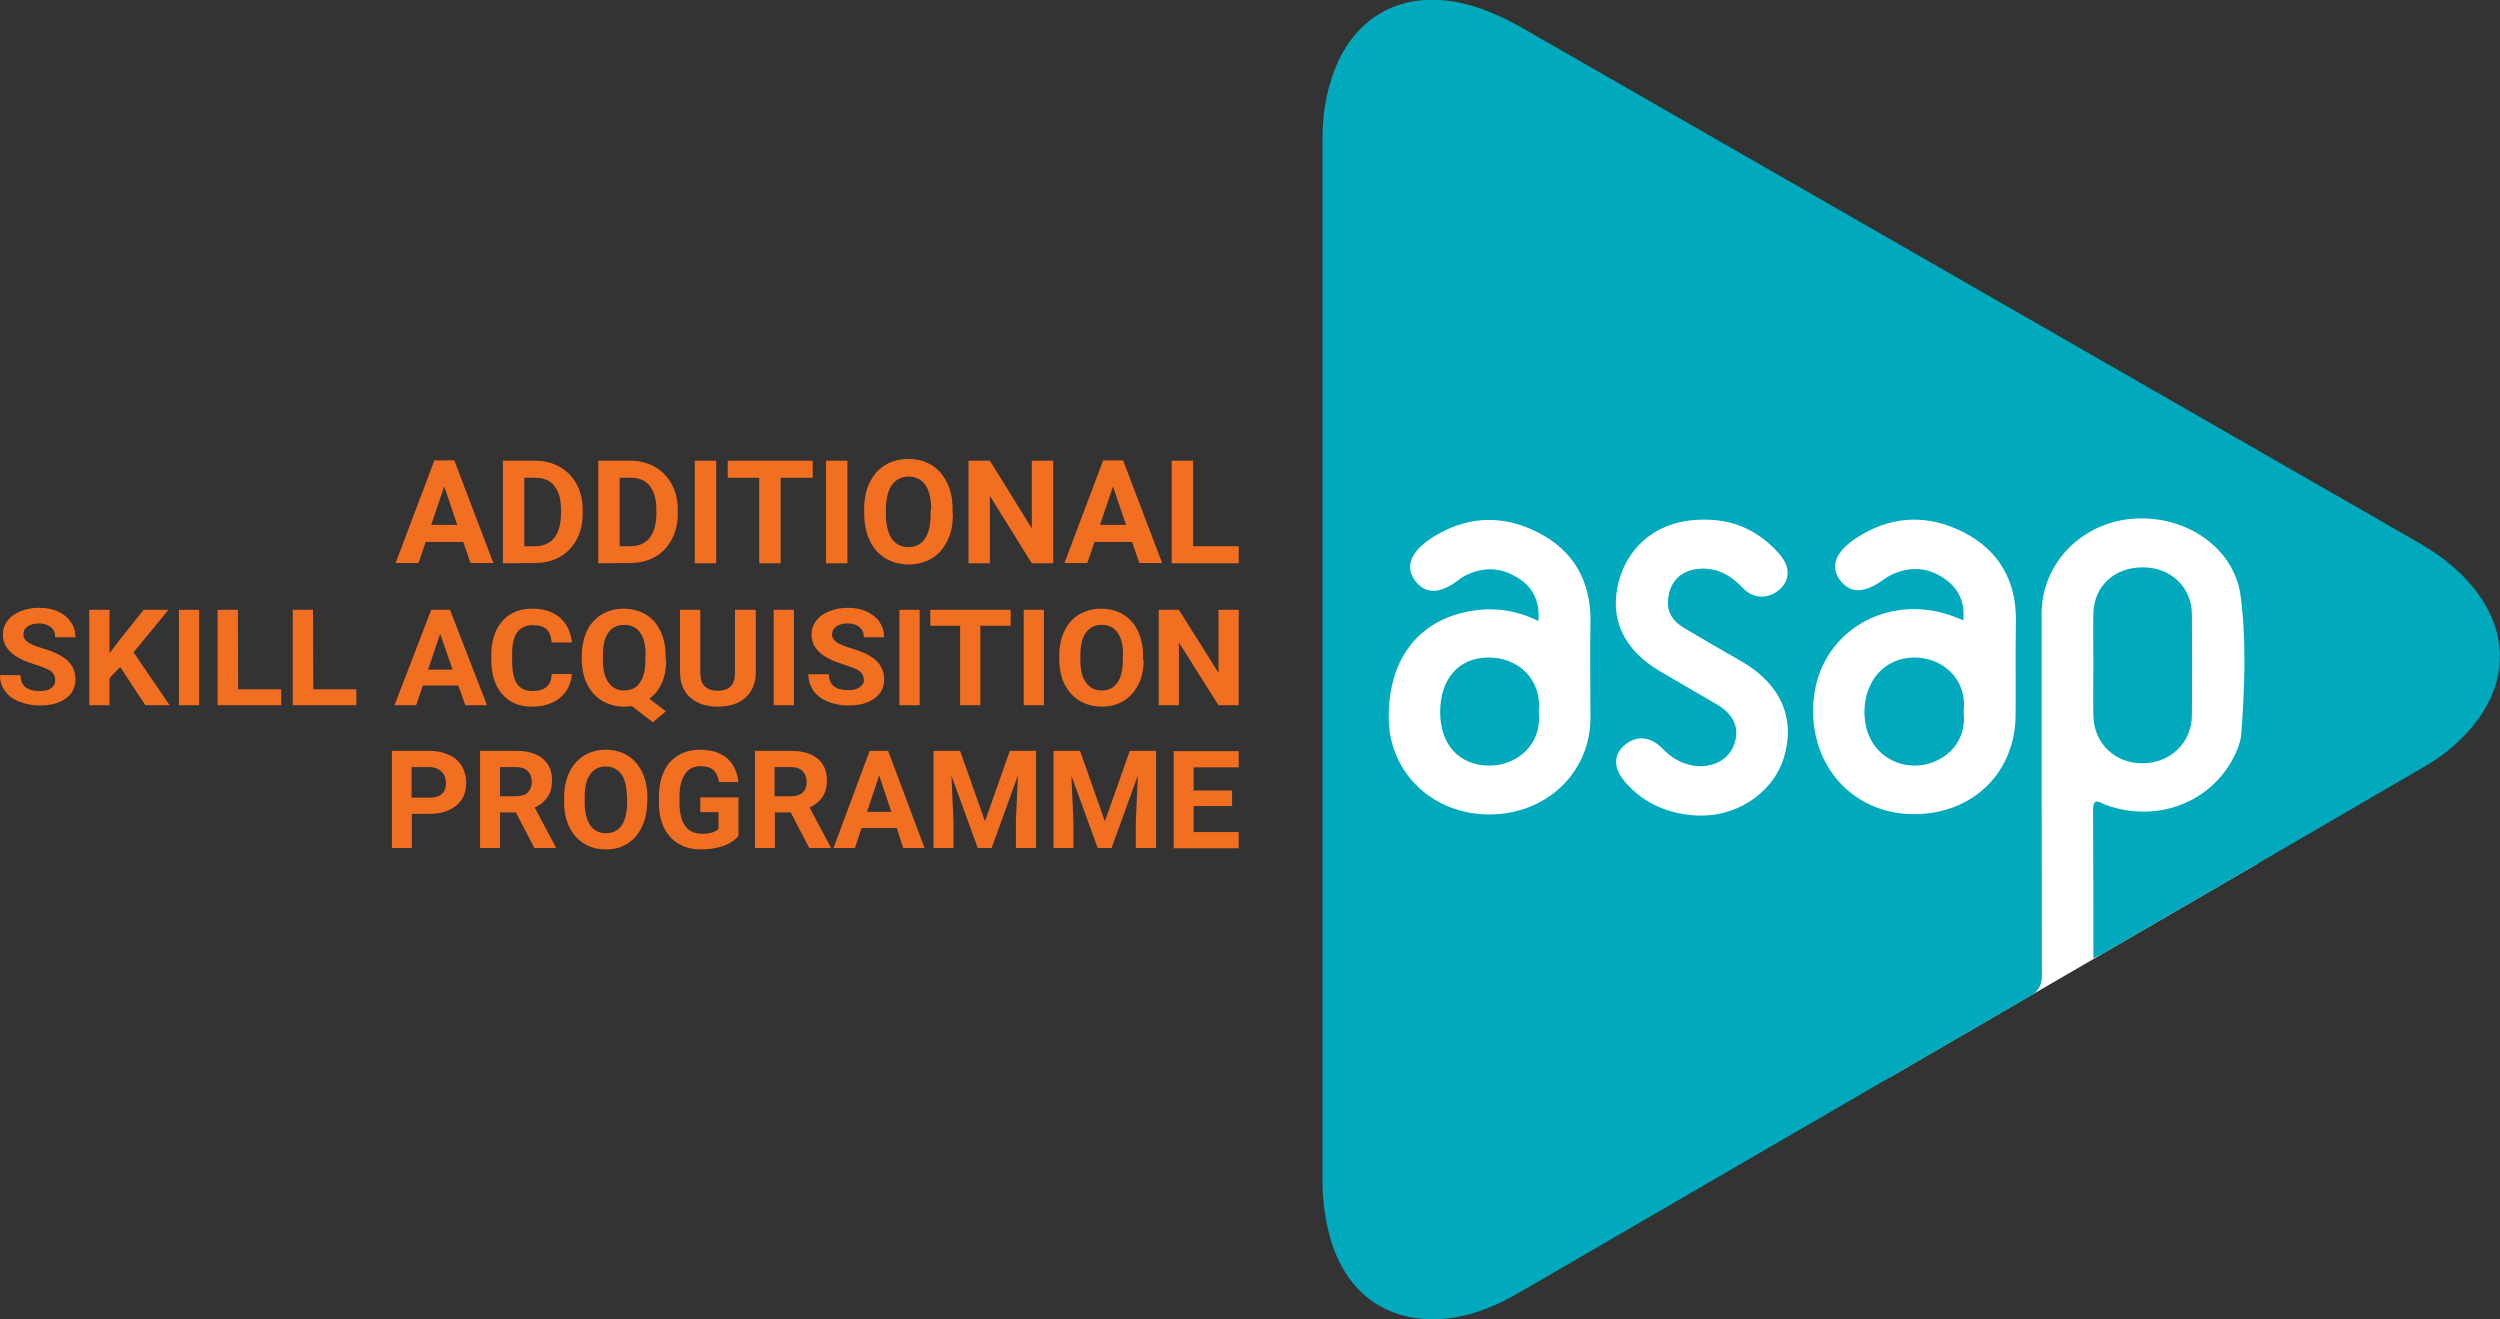 <?xml version="1.0" encoding="utf-8"?>
<!-- Generator: Adobe Illustrator 23.0.0, SVG Export Plug-In . SVG Version: 6.00 Build 0)  -->
<svg version="1.1" id="Layer_1" xmlns="http://www.w3.org/2000/svg" xmlns:xlink="http://www.w3.org/1999/xlink" x="0px" y="0px"
	 viewBox="0 0 865 456.4" style="enable-background:new 0 0 865 456.4;" xml:space="preserve">
<rect x="0" y="0" width="865" height="456.4" fill="#333333" stroke="none"/>
<style type="text/css">
	.st0{fill:#FFFFFF;}
	.st1{fill:#00AABC;}
	.st2{fill:#F26F22;}
</style>
<g>
	<polygon class="st0" points="801.5,184.7 781,298.9 653.8,372.8 474.4,293.4 474.4,156.5 716.8,147.1 	"/>
	<g>
		<path class="st1" d="M724.3,229.7c0-5.8-0.1-11.7,0-17.5c0.3-9.6,7.4-16,17.4-15.9c9.5,0.1,16.6,6.9,16.7,16.2
			c0.1,11.7,0.1,23.3,0,35c-0.1,9.5-7.4,16.5-17,16.6s-16.9-6.9-17.1-16.4C724.2,241.7,724.3,235.7,724.3,229.7z"/>
		<path class="st1" d="M853.7,200.9c-5-5.5-10.9-9.7-17.3-13.4C733,128.1,629.7,68.8,526.4,9.5c-5.7-3.2-11.5-5.9-17.8-7.7
			c-23.2-6.5-42,4.1-48.5,27.4c-1.7,6-2.5,12.1-2.5,18.3c0,120.5,0,241,0,361.5c0,5.7,0.7,11.3,2,16.8c5,21.2,20.1,32.5,40.9,30.4
			c9.1-0.9,17.4-4.5,25.2-9c58.9-34.2,117.7-68.4,176.6-102.5c3.1-1.8,4.2-3.7,4.2-7.4c-0.1-41.7-0.1-83.3-0.1-125
			c0-17.2,13.7-31.4,31.4-32.8c18.4-1.5,35.4,10,37.5,27c2,15.7,1.3,31.6,0.2,47.3c-0.3,3.6-1.8,6.7-3.5,9.8
			c-8.6,14.8-26.6,21-43.4,14.9c-1.8-0.6-4.4-3.1-4.4,1.8c0.1,16.8,0.1,33.6,0.1,51.3c1.5-0.8,2.3-1.1,3-1.5
			c37.3-21.6,74.5-43.3,111.8-65c5.3-3.1,10.2-6.9,14.4-11.5C868.7,237.2,868.8,217.5,853.7,200.9z M550.3,248.5
			c-0.1,18.9-15.3,33.3-35,33.3c-19.5,0-34.5-14.3-34.8-33c-0.3-19.4,9.1-33,26-36.9c8.6-2,17.2-1.3,25.8,3
			c0.6-7.7-2.6-12.6-8.2-15.6c-5.9-3.3-12.1-3-18.1,0.4c-0.4,0.2-0.8,0.6-1.2,0.9c-6.6,5-11.6,5.1-15.2,0.3
			c-3.4-4.6-1.7-9.7,5.2-14.4c11.8-7.9,24.5-8.7,36.9-2.5c12.5,6.2,18.8,16.8,18.6,31.1C550.1,226.1,550.3,237.3,550.3,248.5z
			 M617.1,262.5c-4,12.4-17,20.7-31,19.6c-9.3-0.7-17.4-4.2-23.7-11.4c-4.1-4.7-4.3-9.3-0.5-12.7c4-3.6,9.1-3.4,13.3,1
			c3,3.1,6.4,5.2,10.7,5.9c6.3,1,12-1.8,14-7c2.2-5.7,0.2-10.6-5.9-14.2c-6.5-3.8-13-7.5-19.4-11.3c-12.9-7.5-17.9-18.4-14.5-31.3
			c3.6-13.2,14.6-21.3,29-21.3c10.7-0.2,19.4,3.8,26.5,11.8c3.7,4.2,3.9,8.6,0.5,12c-3.6,3.6-9.2,3.9-12.9,0
			c-4.3-4.5-9-7.3-15.3-6.8c-5.5,0.4-9.3,3.6-10.4,8.5c-1.2,5.5,0.3,9,5.4,12.1c6.7,4,13.5,7.9,20.3,11.8
			C616.4,237.1,621.4,249,617.1,262.5z M697.4,247.4c-0.1,19.7-14.5,34-34.5,34.3c-19.7,0.3-34.4-13.9-35.5-33.4
			c-1.6-28.3,25-44.3,49.1-34.8c0.8,0.3,1.5,0.6,2.8,1.1c0.7-7-2.2-11.7-7.3-14.9c-5.8-3.7-11.9-3.6-18-0.6
			c-0.7,0.4-1.4,0.8-2.1,1.3c-6.7,4.9-11.6,5.1-15.2,0.4c-3.5-4.6-1.8-9.7,5.2-14.4c12-8,24.7-8.7,37.4-2.3
			c12.3,6.3,18.4,16.8,18.2,30.8C697.3,225.8,697.5,236.6,697.4,247.4z"/>
		<path class="st1" d="M679.4,246.3c1.4,11.9-8.2,18.5-16.7,18.6c-9.1,0.1-17.8-6.6-17.6-19c0.2-10.1,6.7-18.3,17.2-18.4
			C671.7,227.4,680.8,234.6,679.4,246.3z"/>
		<path class="st1" d="M532.4,246.3c1.3,11.6-7.9,18.7-17.2,18.6c-10.3-0.1-16.9-7.2-16.9-18.5c0-11.6,6.5-19,17-18.9
			C525.3,227.6,533.6,235,532.4,246.3z"/>
	</g>
</g>
<g>
	<g>
		<path class="st2" d="M160.3,187.5h-13l-2.5,7.3h-7.9l13.4-35.5h6.9l13.5,35.5h-7.9L160.3,187.5z M149.2,181.6h9l-4.5-13.3
			L149.2,181.6z"/>
		<path class="st2" d="M174,194.9v-35.5h11.1c3.2,0,6,0.7,8.5,2.1c2.5,1.4,4.5,3.4,5.9,6s2.1,5.5,2.1,8.8v1.6c0,3.3-0.7,6.2-2.1,8.8
			c-1.4,2.6-3.3,4.6-5.8,6s-5.3,2.1-8.5,2.1L174,194.9L174,194.9z M181.4,165.3V189h3.6c2.9,0,5.1-0.9,6.7-2.8
			c1.5-1.9,2.3-4.5,2.4-8v-1.9c0-3.6-0.8-6.3-2.3-8.2s-3.7-2.8-6.7-2.8H181.4z"/>
		<path class="st2" d="M207,194.9v-35.5h11c3.2,0,6,0.7,8.5,2.1c2.5,1.4,4.5,3.4,5.9,6s2.1,5.5,2.1,8.8v1.6c0,3.3-0.7,6.2-2.1,8.8
			c-1.4,2.6-3.3,4.6-5.8,6s-5.3,2.1-8.5,2.1L207,194.9L207,194.9z M214.4,165.3V189h3.6c2.9,0,5.1-0.9,6.7-2.8
			c1.5-1.9,2.3-4.5,2.4-8v-1.9c0-3.6-0.8-6.3-2.3-8.2s-3.7-2.8-6.7-2.8H214.4z"/>
		<path class="st2" d="M247.8,194.9h-7.4v-35.5h7.4V194.9z"/>
		<path class="st2" d="M281.1,165.3h-11v29.6h-7.4v-29.6h-10.9v-5.9h29.4v5.9H281.1z"/>
		<path class="st2" d="M293.2,194.9h-7.4v-35.5h7.4V194.9z"/>
		<path class="st2" d="M329.7,177.9c0,3.5-0.6,6.6-1.9,9.2c-1.3,2.6-3,4.7-5.4,6.1c-2.3,1.4-5,2.1-8,2.1s-5.7-0.7-8-2.1
			c-2.3-1.4-4.2-3.4-5.4-6.1c-1.3-2.6-1.9-5.6-2-9.1v-1.8c0-3.5,0.6-6.6,1.9-9.2c1.3-2.7,3.1-4.7,5.4-6.1c2.3-1.4,5-2.1,8-2.1
			s5.7,0.7,8,2.1c2.3,1.4,4.1,3.5,5.4,6.1c1.3,2.7,1.9,5.7,1.9,9.2v1.7H329.7z M322.2,176.3c0-3.7-0.7-6.5-2-8.5
			c-1.4-1.9-3.3-2.9-5.8-2.9s-4.4,1-5.8,2.9s-2,4.7-2.1,8.4v1.7c0,3.6,0.7,6.4,2,8.4c1.4,2,3.3,3,5.8,3s4.4-1,5.7-2.9
			c1.3-1.9,2-4.7,2-8.4v-1.7H322.2z"/>
		<path class="st2" d="M364.4,194.9H357l-14.5-23.3v23.3h-7.4v-35.5h7.4l14.5,23.4v-23.4h7.4V194.9z"/>
		<path class="st2" d="M391.7,187.5h-13l-2.5,7.3h-7.9l13.4-35.5h6.9l13.5,35.5h-7.9L391.7,187.5z M380.6,181.6h9l-4.5-13.3
			L380.6,181.6z"/>
		<path class="st2" d="M412.8,189h15.8v5.9h-23.2v-35.5h7.4L412.8,189L412.8,189z"/>
	</g>
	<g>
		<path class="st2" d="M19.1,235.3c0-1.3-0.5-2.3-1.4-3s-2.6-1.4-5.1-2.2c-2.4-0.8-4.4-1.5-5.8-2.3c-3.9-2-5.8-4.8-5.8-8.2
			c0-1.8,0.5-3.4,1.6-4.8c1-1.4,2.5-2.5,4.5-3.3c1.9-0.8,4.1-1.2,6.5-1.2s4.6,0.4,6.5,1.3c1.9,0.9,3.4,2.1,4.4,3.6
			c1.1,1.6,1.6,3.3,1.6,5.3h-7c0-1.5-0.5-2.7-1.5-3.5s-2.4-1.3-4.1-1.3s-3.1,0.4-4,1.1c-1,0.7-1.4,1.6-1.4,2.8c0,1.1,0.6,2,1.7,2.7
			s2.8,1.4,4.9,2c4,1.2,6.9,2.6,8.7,4.3c1.8,1.7,2.7,3.9,2.7,6.4c0,2.9-1.1,5.1-3.4,6.7c-2.2,1.6-5.2,2.4-9,2.4
			c-2.6,0-5-0.5-7.2-1.4s-3.8-2.2-4.9-3.8S0,235.8,0,233.6h7.1c0,3.6,2.2,5.5,6.7,5.5c1.7,0,3-0.3,3.9-1
			C18.7,237.4,19.1,236.5,19.1,235.3z"/>
		<path class="st2" d="M41.6,230.8l-3.7,3.8v9.4h-7v-33h7v15l3.1-4.1l8.7-10.9h8.6l-12.1,14.7L58.7,244h-8.4L41.6,230.8z"/>
		<path class="st2" d="M68.9,244h-7v-33h7V244z"/>
		<path class="st2" d="M82.4,238.5h14.9v5.5h-22v-33h7L82.4,238.5L82.4,238.5z"/>
		<path class="st2" d="M108.4,238.5h14.9v5.5h-22v-33h7L108.4,238.5L108.4,238.5z"/>
		<path class="st2" d="M158.6,237.2h-12.3L144,244h-7.5l12.7-33h6.5l12.8,33H161L158.6,237.2z M148.1,231.7h8.5l-4.3-12.4
			L148.1,231.7z"/>
		<path class="st2" d="M197.9,233c-0.3,3.6-1.6,6.3-4.1,8.4c-2.4,2-5.7,3.1-9.7,3.1c-4.4,0-7.8-1.4-10.3-4.3
			c-2.5-2.8-3.8-6.8-3.8-11.7v-2c0-3.2,0.6-6,1.7-8.4c1.2-2.4,2.8-4.3,5-5.6c2.1-1.3,4.6-1.9,7.5-1.9c3.9,0,7.1,1,9.5,3.1
			c2.4,2,3.8,4.9,4.2,8.6h-7c-0.2-2.1-0.8-3.7-1.8-4.6c-1.1-1-2.7-1.4-4.8-1.4c-2.3,0-4.1,0.8-5.3,2.4c-1.2,1.6-1.8,4.1-1.8,7.6v2.5
			c0,3.6,0.6,6.2,1.7,7.8c1.1,1.6,2.9,2.5,5.3,2.5c2.2,0,3.8-0.5,4.9-1.4c1.1-1,1.7-2.4,1.8-4.5h7V233z"/>
		<path class="st2" d="M230.5,228.3c0,3.1-0.5,5.8-1.5,8c-1,2.3-2.5,4.1-4.3,5.5l5.7,4.3l-4.5,3.8l-7.3-5.6
			c-0.8,0.1-1.7,0.2-2.6,0.2c-2.8,0-5.4-0.7-7.6-2c-2.2-1.3-3.9-3.2-5.2-5.6c-1.2-2.4-1.8-5.2-1.9-8.4v-1.6c0-3.2,0.6-6.1,1.8-8.6
			s2.9-4.4,5.1-5.7c2.2-1.3,4.7-2,7.6-2c2.8,0,5.4,0.7,7.6,2c2.2,1.3,3.9,3.2,5.1,5.7c1.2,2.5,1.8,5.3,1.8,8.6v1.4H230.5z
			 M223.4,226.8c0-3.5-0.6-6.1-1.9-7.9c-1.3-1.8-3.1-2.7-5.5-2.7s-4.2,0.9-5.5,2.7s-1.9,4.4-1.9,7.8v1.6c0,3.4,0.6,6,1.9,7.8
			c1.3,1.9,3.1,2.8,5.5,2.8s4.2-0.9,5.4-2.7c1.3-1.8,1.9-4.4,1.9-7.8v-1.6H223.4z"/>
		<path class="st2" d="M261.5,211v21.7c0,3.6-1.2,6.5-3.5,8.6c-2.3,2.1-5.5,3.2-9.6,3.2c-4,0-7.1-1-9.5-3.1c-2.3-2-3.5-4.8-3.6-8.4
			v-22h7v21.8c0,2.2,0.5,3.7,1.6,4.7s2.5,1.5,4.4,1.5c4,0,6-2,6-6v-22H261.5z"/>
		<path class="st2" d="M274.7,244h-7v-33h7V244z"/>
		<path class="st2" d="M298.9,235.3c0-1.3-0.5-2.3-1.4-3s-2.6-1.4-5.1-2.2c-2.4-0.8-4.4-1.5-5.8-2.3c-3.9-2-5.8-4.8-5.8-8.2
			c0-1.8,0.5-3.4,1.6-4.8c1-1.4,2.5-2.5,4.5-3.3c1.9-0.8,4.1-1.2,6.5-1.2s4.6,0.4,6.5,1.3c1.9,0.9,3.4,2.1,4.4,3.6
			c1.1,1.6,1.6,3.3,1.6,5.3h-7c0-1.5-0.5-2.7-1.5-3.5s-2.4-1.3-4.1-1.3s-3.1,0.4-4,1.1c-1,0.7-1.4,1.6-1.4,2.8c0,1.1,0.6,2,1.7,2.7
			s2.8,1.4,4.9,2c4,1.2,6.9,2.6,8.7,4.3c1.8,1.7,2.7,3.9,2.7,6.4c0,2.9-1.1,5.1-3.4,6.7c-2.2,1.6-5.2,2.4-9,2.4
			c-2.6,0-5-0.5-7.2-1.4s-3.8-2.2-4.9-3.8s-1.7-3.5-1.7-5.6h7.1c0,3.6,2.2,5.5,6.7,5.5c1.7,0,3-0.3,3.9-1S298.9,236.5,298.9,235.3z"
			/>
		<path class="st2" d="M318.2,244h-7v-33h7V244z"/>
		<path class="st2" d="M349.7,216.5h-10.5V244h-7v-27.5h-10.3V211h27.8V216.5z"/>
		<path class="st2" d="M361.2,244h-7v-33h7V244z"/>
		<path class="st2" d="M395.7,228.3c0,3.2-0.6,6.1-1.8,8.5c-1.2,2.4-2.9,4.3-5.1,5.7c-2.2,1.3-4.7,2-7.6,2c-2.8,0-5.4-0.7-7.6-2
			s-3.9-3.2-5.2-5.6c-1.2-2.4-1.8-5.2-1.9-8.4v-1.6c0-3.2,0.6-6.1,1.8-8.6c1.2-2.5,2.9-4.4,5.1-5.7s4.7-2,7.6-2s5.4,0.7,7.6,2
			s3.9,3.2,5.1,5.7s1.8,5.3,1.8,8.6v1.4H395.7z M388.6,226.8c0-3.5-0.6-6.1-1.9-7.9c-1.3-1.8-3.1-2.7-5.5-2.7s-4.2,0.9-5.5,2.7
			s-1.9,4.4-1.9,7.8v1.6c0,3.4,0.6,6,1.9,7.8c1.3,1.9,3.1,2.8,5.5,2.8s4.2-0.9,5.4-2.7c1.3-1.8,1.9-4.4,1.9-7.8v-1.6H388.6z"/>
		<path class="st2" d="M428.6,244h-7l-13.7-21.7V244h-7v-33h7l13.7,21.8V211h7V244z"/>
	</g>
	<g>
		<path class="st2" d="M142.5,281.6v11.8h-6.9v-33.6h13.1c2.5,0,4.7,0.5,6.7,1.4c1.9,0.9,3.4,2.2,4.4,3.9c1,1.7,1.5,3.6,1.5,5.8
			c0,3.3-1.1,5.9-3.4,7.8c-2.3,1.9-5.4,2.9-9.4,2.9L142.5,281.6L142.5,281.6z M142.5,276h6.2c1.8,0,3.2-0.4,4.2-1.3s1.4-2.1,1.4-3.7
			s-0.5-3-1.5-4s-2.3-1.5-4-1.6h-6.4V276H142.5z"/>
		<path class="st2" d="M178.5,281.1H173v12.3h-6.9v-33.6h12.5c4,0,7,0.9,9.2,2.7c2.2,1.8,3.2,4.3,3.2,7.5c0,2.3-0.5,4.2-1.5,5.7
			s-2.5,2.8-4.5,3.7l7.3,13.7v0.3h-7.4L178.5,281.1z M173,275.5h5.6c1.7,0,3.1-0.4,4-1.3s1.4-2.1,1.4-3.7s-0.5-2.8-1.4-3.7
			c-0.9-0.9-2.3-1.4-4.1-1.4H173V275.5z"/>
		<path class="st2" d="M223.9,277.4c0,3.3-0.6,6.2-1.8,8.7s-2.8,4.4-5,5.8s-4.7,2-7.5,2s-5.3-0.7-7.5-2s-3.9-3.3-5.1-5.7
			c-1.2-2.5-1.8-5.3-1.8-8.6v-1.7c0-3.3,0.6-6.2,1.8-8.7s2.9-4.4,5.1-5.8c2.2-1.3,4.7-2,7.5-2s5.3,0.7,7.5,2s3.9,3.3,5.1,5.8
			c1.2,2.5,1.8,5.4,1.8,8.7v1.5H223.9z M216.9,275.9c0-3.5-0.6-6.2-1.9-8c-1.3-1.8-3.1-2.7-5.4-2.7c-2.3,0-4.1,0.9-5.4,2.7
			c-1.3,1.8-1.9,4.5-1.9,8v1.6c0,3.4,0.6,6.1,1.9,8c1.3,1.9,3.1,2.8,5.5,2.8c2.3,0,4.1-0.9,5.4-2.7c1.2-1.8,1.9-4.5,1.9-8v-1.7
			H216.9z"/>
		<path class="st2" d="M255.5,289.2c-1.2,1.5-3,2.7-5.3,3.5s-4.8,1.2-7.6,1.2c-2.9,0-5.5-0.6-7.7-1.9s-3.9-3.1-5.1-5.5
			c-1.2-2.4-1.8-5.3-1.8-8.5v-2.3c0-3.4,0.6-6.3,1.7-8.7c1.1-2.5,2.8-4.3,4.9-5.6c2.1-1.3,4.6-2,7.5-2c4,0,7.1,1,9.4,2.9
			c2.2,1.9,3.6,4.7,4,8.3h-6.7c-0.3-1.9-1-3.3-2-4.2c-1.1-0.9-2.5-1.3-4.4-1.3c-2.4,0-4.2,0.9-5.4,2.7c-1.2,1.8-1.9,4.4-1.9,7.9v2.1
			c0,3.5,0.7,6.2,2,8s3.3,2.7,5.9,2.7c2.6,0,4.5-0.6,5.6-1.7V281h-6.3v-5.1h13.2L255.5,289.2L255.5,289.2z"/>
		<path class="st2" d="M273.6,281.1h-5.5v12.3h-6.9v-33.6h12.5c4,0,7,0.9,9.2,2.7c2.2,1.8,3.2,4.3,3.2,7.5c0,2.3-0.5,4.2-1.5,5.7
			s-2.5,2.8-4.5,3.7l7.3,13.7v0.3H280L273.6,281.1z M268.1,275.5h5.6c1.7,0,3.1-0.4,4-1.3c1-0.9,1.4-2.1,1.4-3.7s-0.5-2.8-1.4-3.7
			c-0.9-0.9-2.3-1.4-4.1-1.4H268v10.1H268.1z"/>
		<path class="st2" d="M310.3,286.5h-12.2l-2.3,6.9h-7.4l12.5-33.6h6.4l12.6,33.6h-7.4L310.3,286.5z M300,280.9h8.4l-4.2-12.6
			L300,280.9z"/>
		<path class="st2" d="M332.2,259.8l8.6,24.4l8.6-24.4h9.1v33.6h-7v-9.2l0.7-15.9l-9.1,25.1h-4.8l-9.1-25l0.7,15.8v9.2H323v-33.6
			H332.2z"/>
		<path class="st2" d="M373.7,259.8l8.6,24.4l8.6-24.4h9.1v33.6h-7v-9.2l0.7-15.9l-9.1,25.1h-4.8l-9.1-25l0.7,15.8v9.2h-6.9v-33.6
			H373.7z"/>
		<path class="st2" d="M426.3,278.9H413v9h15.6v5.6h-22.5v-33.6h22.5v5.6H413v8h13.3V278.9z"/>
	</g>
</g>
</svg>
